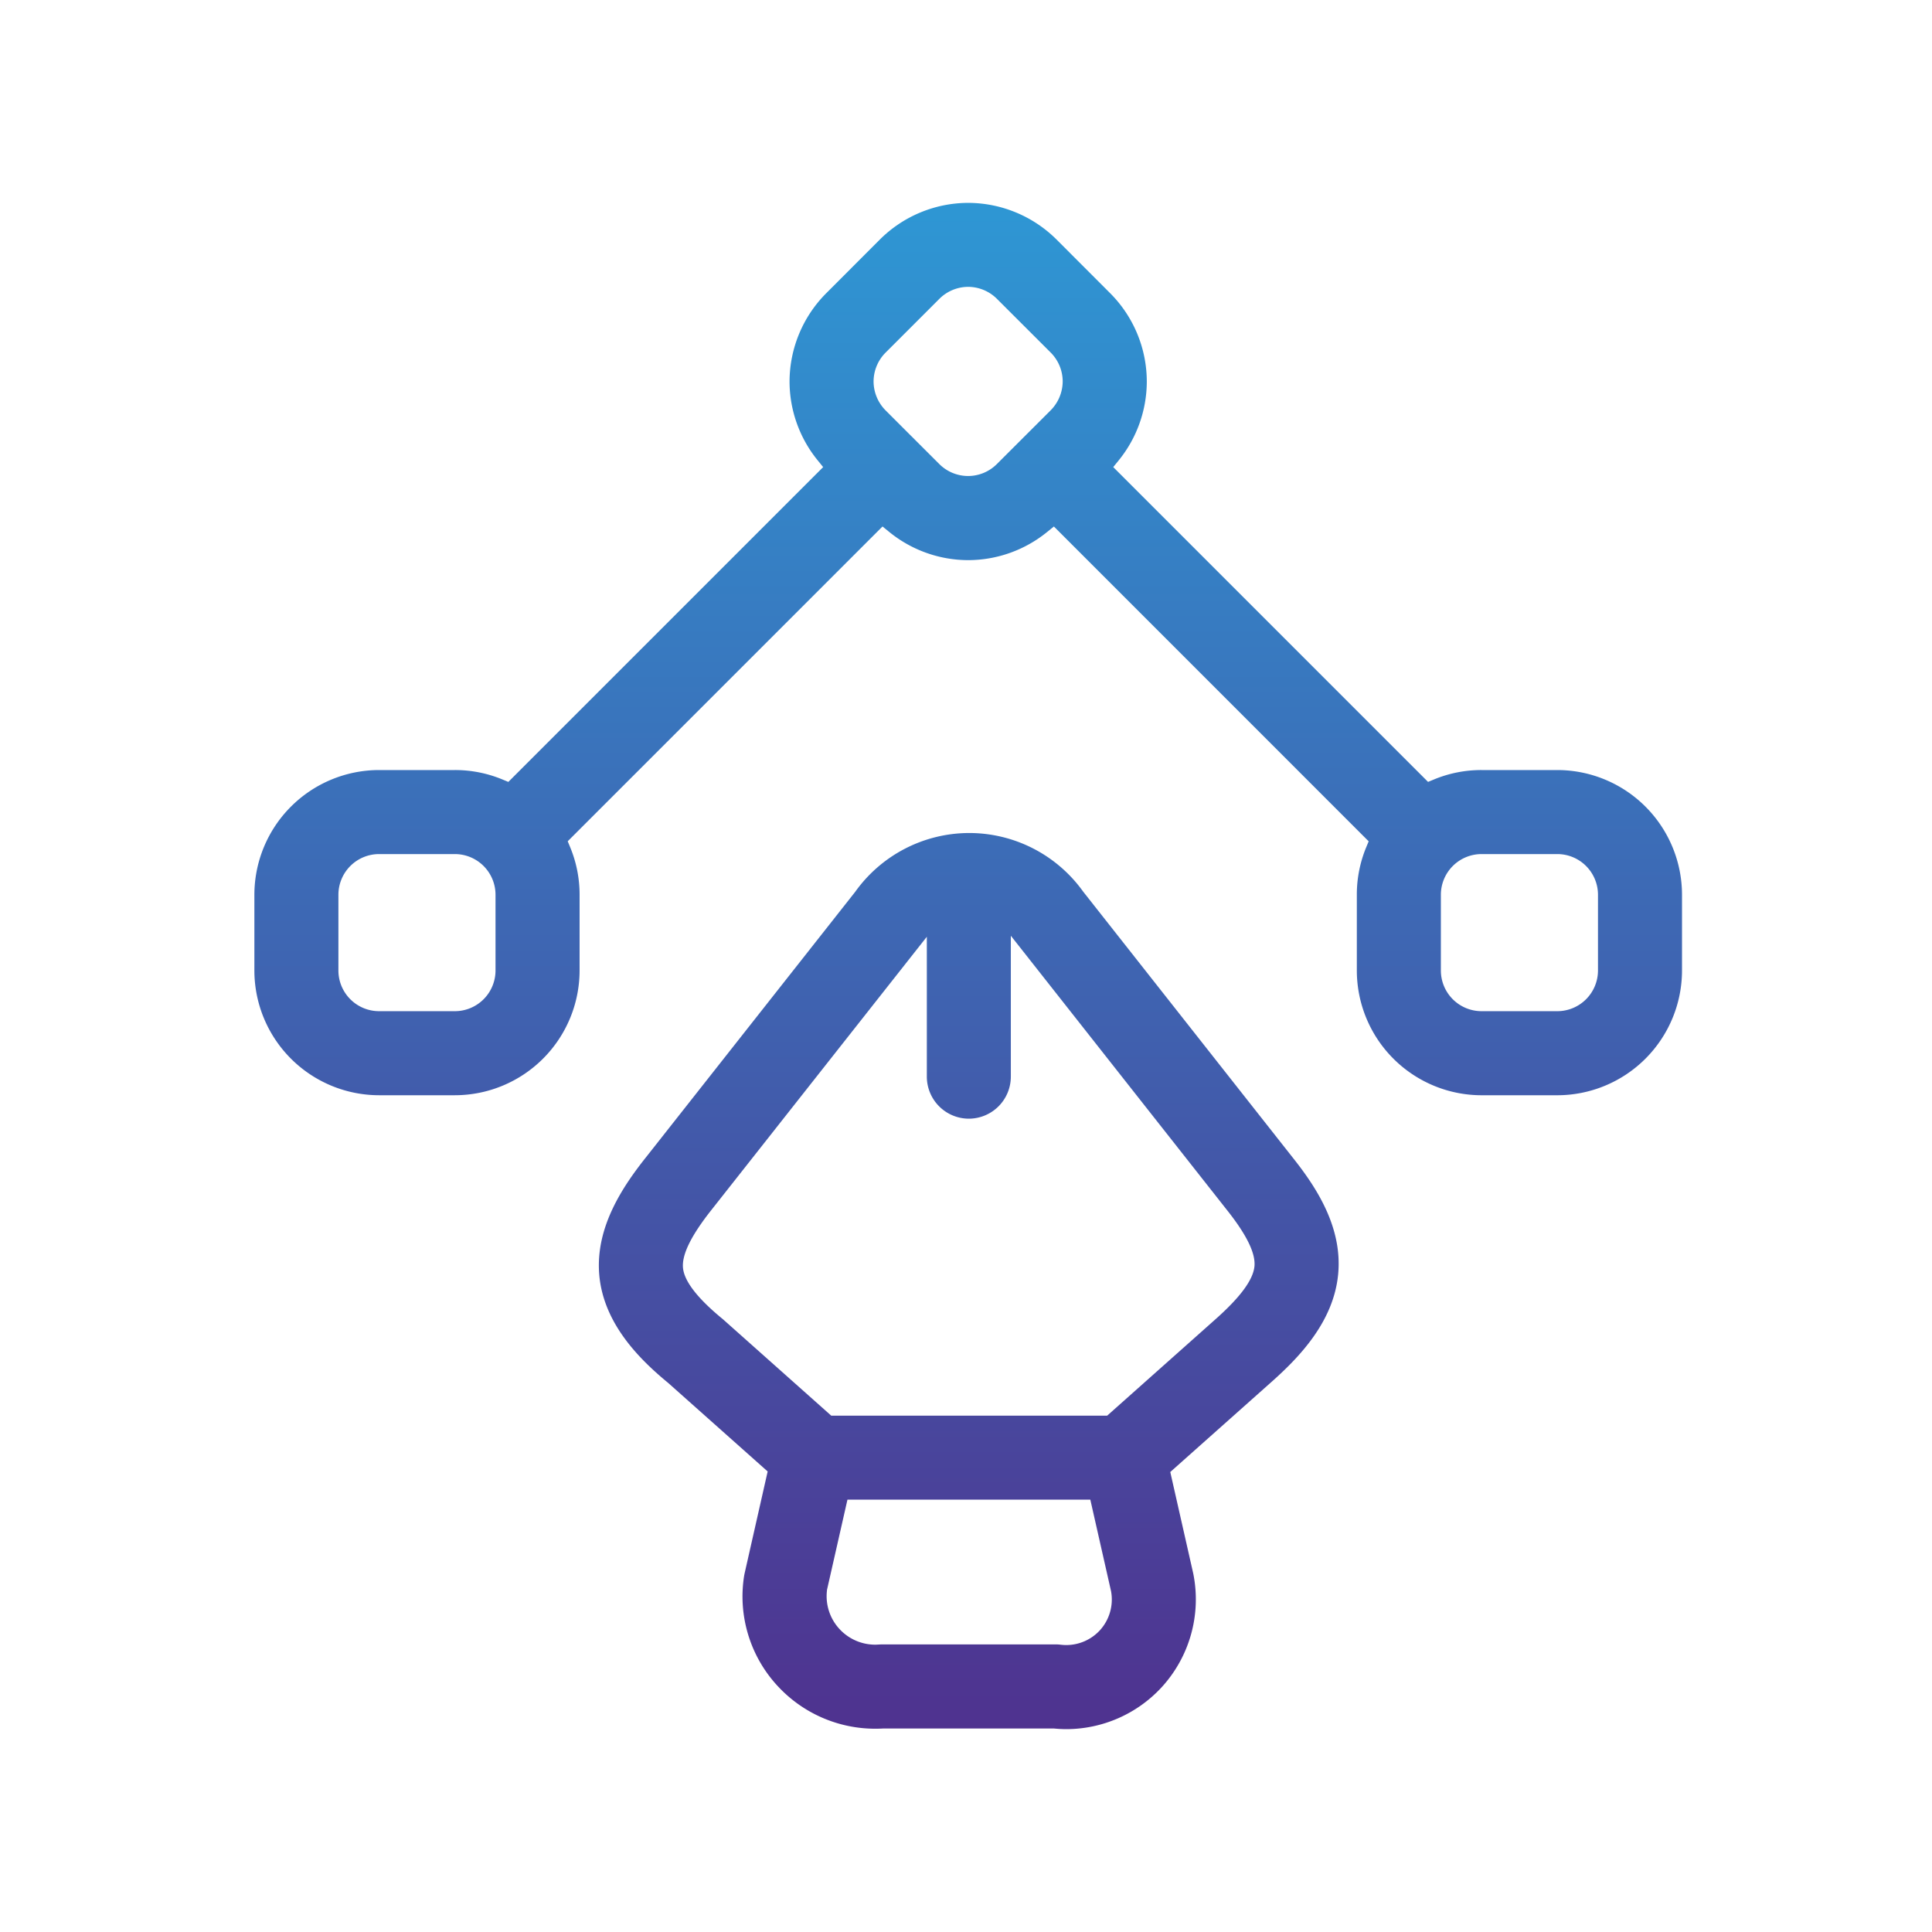 <svg xmlns="http://www.w3.org/2000/svg" xmlns:xlink="http://www.w3.org/1999/xlink" width="150" height="150" viewBox="0 0 150 150">
  <defs>
    <linearGradient id="linear-gradient" x1="0.5" x2="0.5" y2="1" gradientUnits="objectBoundingBox">
      <stop offset="0" stop-color="#2e97d4"/>
      <stop offset="1" stop-color="#4f328f"/>
    </linearGradient>
    <clipPath id="clip-p-design">
      <rect width="150" height="150"/>
    </clipPath>
  </defs>
  <g id="p-design" clip-path="url(#clip-p-design)">
    <g id="Group_2224" data-name="Group 2224" transform="translate(-45.5 -48.828)">
      <path id="Subtraction_116" data-name="Subtraction 116" d="M197.043-2694.172c-.3,0-.632-.017-.972-.05l-.036,0H182.851l-.024,0c-.185.011-.393.017-.636.017a10.307,10.307,0,0,1-7.545-3.294,10.224,10.224,0,0,1-2.625-8.557c.01-.061.024-.131.038-.2l1.792-7.922-7.724-6.874-.022-.018c-2.143-1.77-5.027-4.571-5.334-8.435-.283-3.629,1.792-6.75,3.631-9.064l16.241-20.606.021-.028a10.89,10.89,0,0,1,8.841-4.544,10.881,10.881,0,0,1,8.837,4.544l16.271,20.651c1.822,2.291,3.87,5.388,3.533,9.036-.338,3.668-2.965,6.427-5.215,8.42l-7.821,6.96,1.776,7.848.013.053,0,.018c0,.012.006.024.009.036a10.1,10.1,0,0,1-2.494,8.785A10.081,10.081,0,0,1,197.043-2694.172Zm-14.309-6.579h13.481a2.719,2.719,0,0,1,.383.025l.018,0a3.43,3.43,0,0,0,.417.025,3.552,3.552,0,0,0,2.6-1.132,3.552,3.552,0,0,0,.88-3.043l-1.611-7.114H180.046l-1.591,7.018,0,.041a3.75,3.75,0,0,0,.978,2.991,3.774,3.774,0,0,0,2.767,1.21c.1,0,.186-.006.266-.011h.012l.024,0C182.573-2700.747,182.655-2700.751,182.734-2700.751Zm3.48-54.948h0l-16.7,21.18c-1.587,2-2.319,3.473-2.239,4.506s1.1,2.365,3.028,3.954l.014.011c.029.023.058.049.084.071l8.385,7.465h21.426l8.379-7.458c1.959-1.735,2.958-3.092,3.056-4.146.089-1.016-.616-2.45-2.156-4.386l-16.76-21.27v10.939a3.267,3.267,0,0,1-3.261,3.265,3.267,3.267,0,0,1-3.261-3.265V-2755.7Zm48.946,12.312h-5.884a9.694,9.694,0,0,1-9.682-9.683v-5.883a9.6,9.6,0,0,1,.728-3.686l.191-.463-24.439-24.444-.526.428a9.737,9.737,0,0,1-6.128,2.185,9.744,9.744,0,0,1-6.127-2.186l-.525-.427-24.441,24.44.192.464a9.609,9.609,0,0,1,.73,3.688v5.883a9.694,9.694,0,0,1-9.683,9.683h-5.884A9.694,9.694,0,0,1,134-2753.07v-5.883a9.694,9.694,0,0,1,9.682-9.683h5.884a9.609,9.609,0,0,1,3.689.73l.463.191,24.442-24.442-.427-.526a9.726,9.726,0,0,1-2.183-6.121,9.741,9.741,0,0,1,2.852-6.855l4.164-4.17a9.747,9.747,0,0,1,6.854-2.842,9.757,9.757,0,0,1,6.861,2.847l4.166,4.171a9.723,9.723,0,0,1,2.84,6.849,9.737,9.737,0,0,1-2.178,6.121l-.427.526,24.442,24.442.464-.192a9.6,9.6,0,0,1,3.687-.729h5.884a9.694,9.694,0,0,1,9.682,9.683v5.883A9.694,9.694,0,0,1,235.161-2743.387Zm-5.884-18.725a3.161,3.161,0,0,0-3.157,3.158v5.883a3.161,3.161,0,0,0,3.157,3.157h5.884a3.161,3.161,0,0,0,3.157-3.157v-5.883a3.161,3.161,0,0,0-3.157-3.158Zm-85.595,0a3.161,3.161,0,0,0-3.157,3.158v5.883a3.161,3.161,0,0,0,3.157,3.157h5.884a3.161,3.161,0,0,0,3.157-3.157v-5.883a3.161,3.161,0,0,0-3.157-3.158Zm45.739-44.039a3.181,3.181,0,0,0-2.234.927l-4.181,4.18a3.193,3.193,0,0,0-.931,2.239,3.209,3.209,0,0,0,.928,2.24l2,2,.017.016.062.06.009.009,0,0c.021.021.04.04.057.059l2.025,2.023a3.17,3.17,0,0,0,2.239.933,3.161,3.161,0,0,0,2.235-.928l2.012-2.01.031-.031.047-.049.015-.014.024-.024.007-.007.029-.028,2.016-2.013a3.212,3.212,0,0,0,.93-2.242,3.177,3.177,0,0,0-.928-2.235l-4.176-4.172A3.183,3.183,0,0,0,189.421-2806.151Z" transform="translate(-68.75 2877.25)" fill="url(#linear-gradient)"/>
    </g>
  </g>
</svg>

